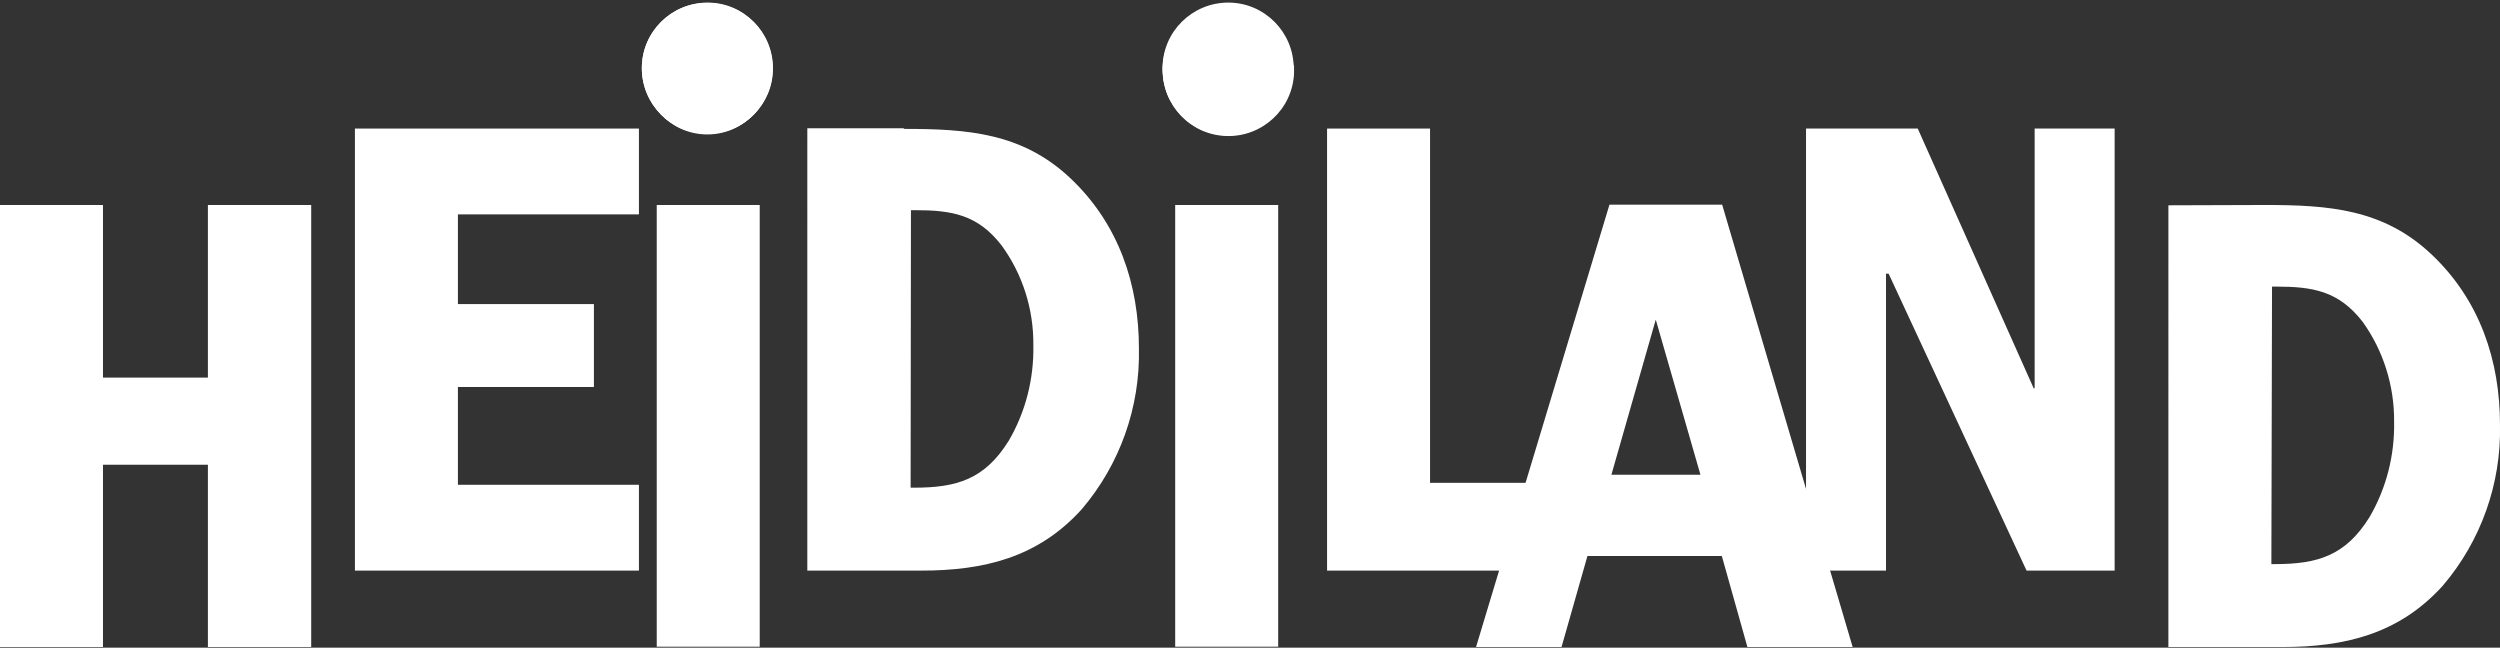 <?xml version="1.0" encoding="utf-8"?>
<!-- Generator: Adobe Illustrator 22.0.1, SVG Export Plug-In . SVG Version: 6.00 Build 0)  -->
<svg version="1.1" id="Ebene_1" xmlns="http://www.w3.org/2000/svg" xmlns:xlink="http://www.w3.org/1999/xlink" x="0px" y="0px"
	 viewBox="0 0 772 200" style="enable-background:new 0 0 772 200;" xml:space="preserve">
<rect x="0" y="0" width="772" height="200" fill="#333333" stroke="none"/>
<style type="text/css">
	.st0{clip-path:url(#SVGID_2_);}
	.st1{fill:#FFFFFF;}
	.st2{fill:none;stroke:#FFFFFF;stroke-miterlimit:10;}
	.st3{fill:#FFFFFF;stroke:#FFFFFF;}
	.st4{fill:#FFFFFF;stroke:#FFFFFF;stroke-miterlimit:10;}
</style>
<g id="Ebene_1_1_">
	<title>logo-heidiland-com</title>
	<g>
		<g>
			<g>
				<defs>
					<rect id="SVGID_1_" x="-191.7" y="-2" width="1059.9" height="334.9"/>
				</defs>
				<clipPath id="SVGID_2_">
					<use xlink:href="#SVGID_1_"  style="overflow:visible;"/>
				</clipPath>
				<g class="st0">
					<polyline class="st1" points="96.1,199.8 64.2,199.8 64.2,143.5 31.8,143.5 31.8,199.8 0,199.8 0,63.3 31.8,63.3 31.8,116.6 
						64.2,116.6 64.2,63.3 96.1,63.3 96.1,199.8 					"/>
					<polyline class="st1" points="141.4,66.2 141.4,93.9 183.4,93.9 183.4,119.5 141.4,119.5 141.4,149.7 197.3,149.7 197.3,176.2 
						109.6,176.2 109.6,39.7 197.3,39.7 197.3,66.2 141.4,66.2 					"/>
					<rect x="202.8" y="63.3" class="st1" width="31.8" height="136.4"/>
					<path class="st1" d="M279.1,39.8c19.7,0,36.6,1.2,51.5,15.3s21.1,32.8,21.1,52.5c0.4,18.2-5.9,35.9-17.7,49.7
						c-13.5,14.9-30.2,18.9-49.5,18.9h-35.2V39.6h29.8 M281.2,150.6h1c13.3,0,21.9-2.6,29.3-14.5c5.2-8.9,7.8-19.1,7.6-29.5
						c0.1-11.1-3.3-21.9-9.8-30.8c-7.4-9.6-15.5-10.9-26.8-10.9h-1.2L281.2,150.6z"/>
					<rect x="362.9" y="63.3" class="st1" width="31.8" height="136.4"/>
					<polyline class="st1" points="486.8,149.1 486.8,176.2 409.8,176.2 409.8,39.7 441.6,39.7 441.6,149.1 486.8,149.1 					"/>
					<path class="st1" d="M572.1,199.8h-32.5l-7.9-28.1h-41.5l-8,28.1h-26.4L497,63.2h34.8L572.1,199.8 M525.1,146.6l-13.8-47.9
						l-13.7,47.9H525.1z"/>
					<polyline class="st1" points="653,176.2 625.8,176.2 583.2,84.5 582.4,84.5 582.4,176.2 557.7,176.2 557.7,39.7 592.2,39.7 
						628,119.9 628.3,119.9 628.3,39.7 653,39.7 653,176.2 					"/>
					<path class="st1" d="M699.4,63.3c19.7,0,36.6,1.2,51.5,15.3s21.1,32.8,21.1,52.6c0.4,18.2-5.9,35.9-17.7,49.7
						c-13.5,14.9-30.2,18.9-49.5,18.9h-35.2V63.4L699.4,63.3 M701.4,174.2h1c13.3,0,21.9-2.6,29.3-14.5c5.2-8.9,7.8-19.1,7.6-29.5
						c0.1-11-3.3-21.9-9.7-30.8c-7.4-9.6-15.5-10.9-26.8-10.9h-1.2L701.4,174.2z"/>
					<path class="st2" d="M198.7,21c0-10.9,8.9-19.7,19.8-19.7c10.9,0,19.7,8.9,19.7,19.8s-8.8,19.7-19.7,19.7
						C207.5,40.8,198.7,31.9,198.7,21L198.7,21L198.7,21"/>
					<path class="st1" d="M198.7,20.3V21c-0.4,10.9,8.1,20.1,19,20.5s20.1-8.1,20.5-19c0-0.5,0-1,0-1.4v-0.9"/>
					<path class="st2" d="M359.5,21c0-10.9,8.9-19.7,19.8-19.7S399,10.2,399,21.1s-8.8,19.7-19.7,19.7
						C368.4,40.8,359.5,31.9,359.5,21L359.5,21L359.5,21"/>
					<path class="st3" d="M359.6,20.2V21c-0.4,10.9,8.1,20.1,19,20.5s20.1-8.1,20.5-19c0-0.5,0-1,0-1.4v-0.9"/>
				</g>
			</g>
		</g>
	</g>
	<g id="Ebene_3">
		<circle class="st4" cx="218.4" cy="21.1" r="19.7"/>
	</g>
	<circle class="st4" cx="379.2" cy="21.6" r="19.7"/>
</g>
</svg>
